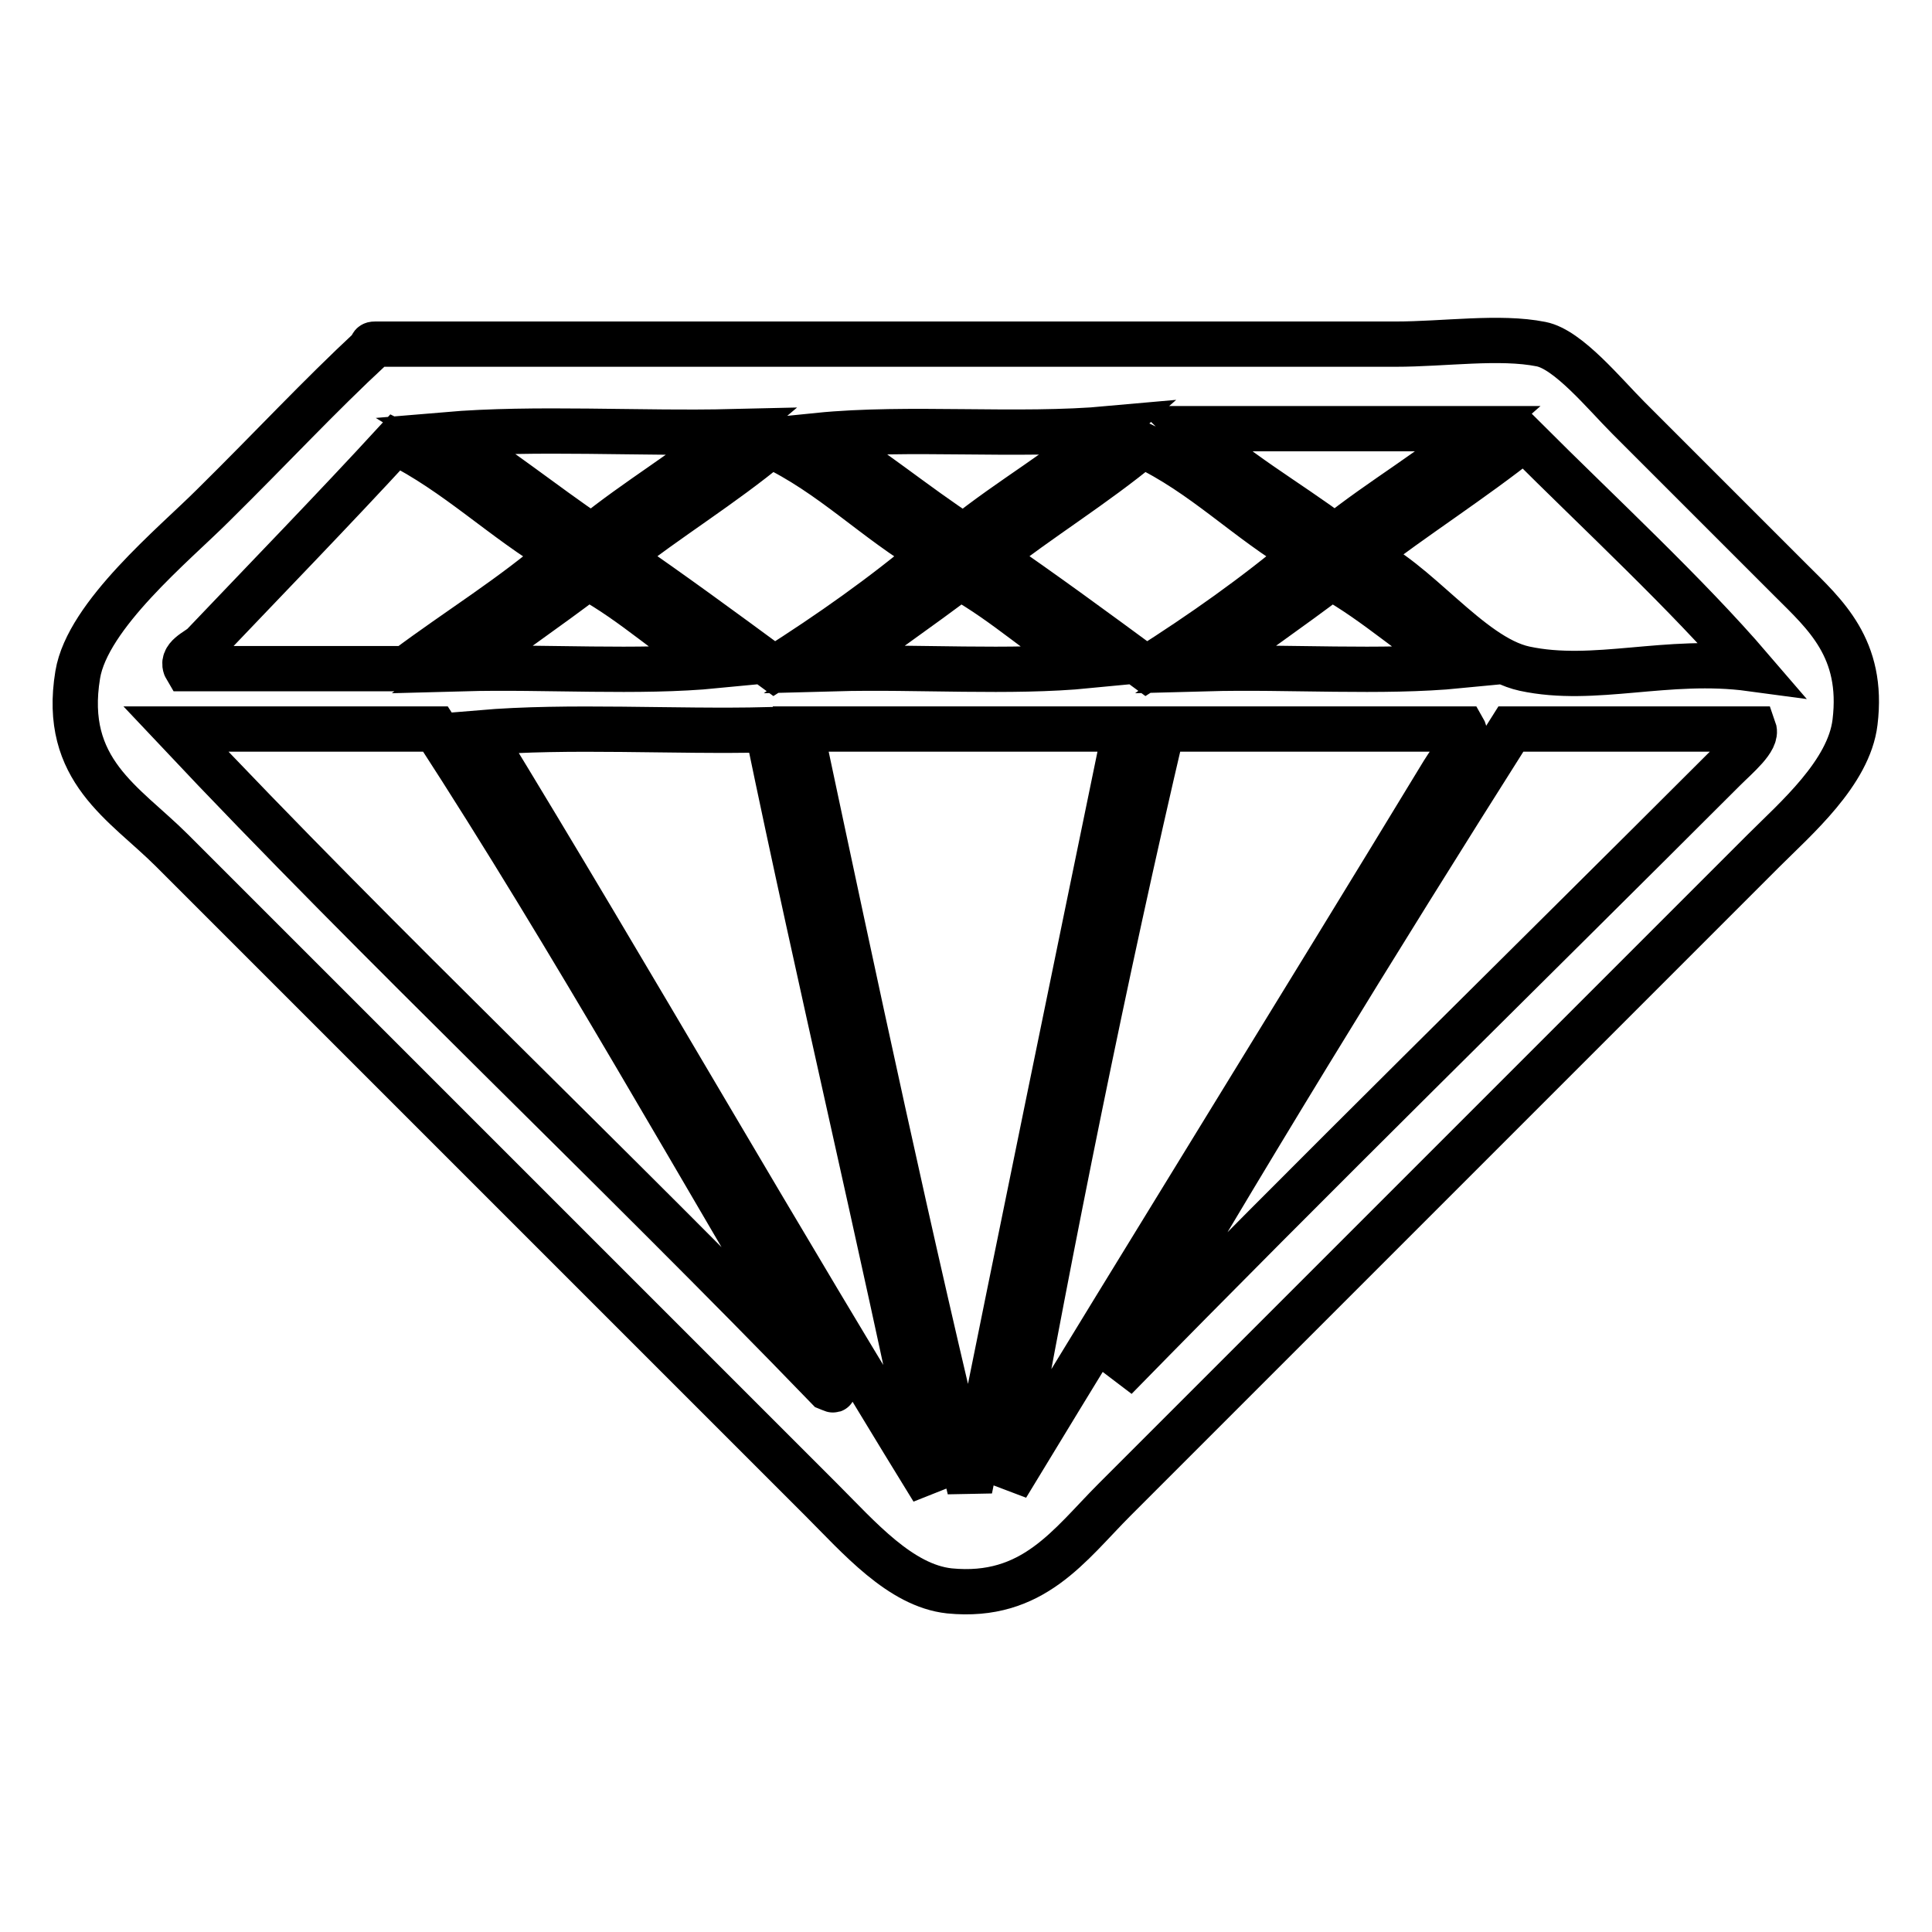 <?xml version="1.0" encoding="utf-8"?>
<!-- Svg Vector Icons : http://www.onlinewebfonts.com/icon -->
<!DOCTYPE svg PUBLIC "-//W3C//DTD SVG 1.1//EN" "http://www.w3.org/Graphics/SVG/1.1/DTD/svg11.dtd">
<svg version="1.1" xmlns="http://www.w3.org/2000/svg" xmlns:xlink="http://www.w3.org/1999/xlink" x="0px" y="0px" viewBox="0 0 256 256" enable-background="new 0 0 256 256" xml:space="preserve">
<g> <path stroke-width="6" fill-opacity="0" stroke="#000000"  d="M49.3,46c-0.1-0.4,0.2-0.4,0.4-0.4h135.2c6.5,0,13.8-1.1,19.3,0c3.6,0.7,8.4,6.6,11.6,9.8l21.5,21.5 c4.5,4.5,9.7,9,8.5,18.8c-0.8,6.7-7.9,12.8-12.1,17l-86,86c-6,6-10.8,13.2-21.9,12.1c-6.5-0.7-12-7.1-17-12.1l-86-86 c-6.3-6.3-14.6-10.6-12.5-23.3c1.3-7.9,12.8-17.3,17.9-22.4C36.4,58.9,42,52.8,49.3,46L49.3,46z M108.4,57.7 c6.8,4.1,12.7,9.1,19.3,13.4c6.2-5,13.3-9,19.3-14.3C134.9,57.9,120.3,56.5,108.4,57.7z M176.9,71.1c6.2-5,13.3-9,19.3-14.3h-38.5 C163.3,62.3,170.5,66.3,176.9,71.1z M78.4,71.1c6-4.9,12.9-8.9,18.8-13.9c-12.5,0.3-26.3-0.6-38.1,0.4 C65.9,61.8,71.9,66.7,78.4,71.1z M202,58.1c-6.9,5.5-14.5,10.3-21.5,15.7c6.9,2.7,14.2,13.2,21.5,14.8c9.3,2,18.9-1.5,30,0 C223.5,78.7,211.9,68,202,58.1L202,58.1z M52.4,58.6c-7.9,8.6-17.6,18.6-25.5,26.9c-0.7,0.7-3.1,1.6-2.2,3.1h29.1 c6.8-5.1,14.2-9.6,20.6-15.2C66.6,68.8,60.6,62.7,52.4,58.6L52.4,58.6z M102.1,59c-6.4,5.3-13.6,9.7-20.1,14.8 c7,4.8,13.8,9.8,20.6,14.8c7.4-4.7,14.5-9.7,21-15.2C116,69,110.2,62.8,102.1,59z M151.4,59c-6.4,5.3-13.6,9.7-20.1,14.8 c7,4.8,13.8,9.8,20.6,14.8c7.4-4.7,14.5-9.7,21-15.2C165.3,69,159.5,62.8,151.4,59z M77.9,76.5c-5.4,4.1-11.1,8-16.6,12.1 c11-0.3,23.3,0.6,33.6-0.4C88.9,84.6,84.1,79.9,77.9,76.5z M127.2,76.5c-5.4,4.1-11.1,8-16.6,12.1c11-0.3,23.3,0.6,33.6-0.4 C138.2,84.6,133.3,79.9,127.2,76.5z M176.4,76.5c-5.4,4.1-11.1,8-16.6,12.1c11-0.3,23.3,0.6,33.6-0.4 C187.4,84.6,182.5,79.9,176.4,76.5z M109.7,183.9c0.5,0.2,1.1,0.5,0.4,0c-17.4-29.1-34.1-59.1-52.4-87.3H23.3 C50.5,125.5,81.4,154.6,109.7,183.9z M123.6,197.4c-7-33.9-14.9-66.9-21.9-100.7c-12.5,0.3-26.3-0.6-38.1,0.4 C83.9,130.3,103.2,164.3,123.6,197.4z M106.1,96.6c7.2,33.9,14.4,67.7,22.4,100.7c6.8-33.7,13.7-67.2,20.6-100.7H106.1z M154,96.6 c-7.6,32.4-14.7,67.7-20.6,100.3c18.8-31,39.1-63.7,57.8-94.5c1.3-2.1,3.4-4.6,2.7-5.8H154z M147.8,182.6 c26.1-26.7,54.4-54.4,80.6-80.6c1.8-1.8,4.5-4,4-5.4h-32.2C182.4,124.7,164.1,154.5,147.8,182.6z"/></g>
</svg>